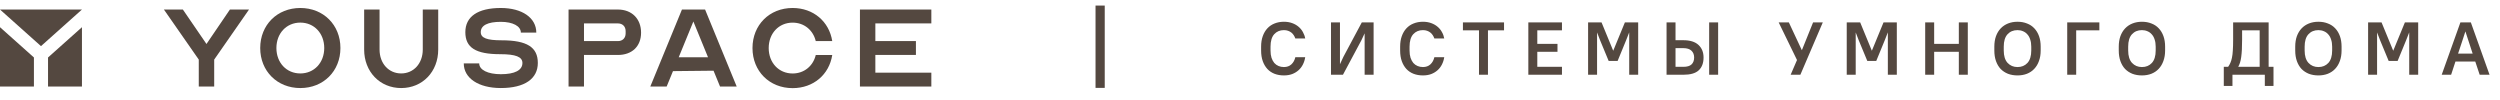 <?xml version="1.0" encoding="UTF-8"?> <svg xmlns="http://www.w3.org/2000/svg" width="301" height="12" viewBox="0 0 301 12" fill="none"><path d="M154.583 9.081C154.169 9.081 153.791 9.015 153.449 8.883C153.113 8.751 152.825 8.556 152.585 8.298C152.351 8.04 152.168 7.728 152.036 7.362C151.904 6.99 151.838 6.564 151.838 6.084V5.616C151.838 5.142 151.904 4.722 152.036 4.356C152.168 3.984 152.354 3.669 152.594 3.411C152.834 3.153 153.122 2.958 153.458 2.826C153.8 2.688 154.175 2.619 154.583 2.619C154.949 2.619 155.279 2.673 155.573 2.781C155.873 2.889 156.131 3.036 156.347 3.222C156.563 3.402 156.737 3.615 156.869 3.861C157.007 4.101 157.1 4.359 157.148 4.635H155.96C155.912 4.497 155.849 4.368 155.771 4.248C155.693 4.122 155.597 4.014 155.483 3.924C155.369 3.834 155.237 3.762 155.087 3.708C154.937 3.654 154.769 3.627 154.583 3.627C154.103 3.627 153.713 3.792 153.413 4.122C153.119 4.452 152.972 4.95 152.972 5.616V6.084C152.972 6.414 153.011 6.705 153.089 6.957C153.173 7.203 153.284 7.41 153.422 7.578C153.566 7.74 153.737 7.863 153.935 7.947C154.133 8.031 154.349 8.073 154.583 8.073C154.949 8.073 155.249 7.965 155.483 7.749C155.717 7.533 155.876 7.245 155.96 6.885H157.148C157.1 7.203 157.007 7.497 156.869 7.767C156.737 8.031 156.56 8.262 156.338 8.46C156.122 8.652 155.867 8.805 155.573 8.919C155.279 9.027 154.949 9.081 154.583 9.081ZM164.302 4.014L163.906 4.86L161.692 9H160.252V2.7H161.332V7.731L161.746 6.84L163.96 2.7H165.382V9H164.302V4.014ZM171.322 9.081C170.908 9.081 170.53 9.015 170.188 8.883C169.852 8.751 169.564 8.556 169.324 8.298C169.09 8.04 168.907 7.728 168.775 7.362C168.643 6.99 168.577 6.564 168.577 6.084V5.616C168.577 5.142 168.643 4.722 168.775 4.356C168.907 3.984 169.093 3.669 169.333 3.411C169.573 3.153 169.861 2.958 170.197 2.826C170.539 2.688 170.914 2.619 171.322 2.619C171.688 2.619 172.018 2.673 172.312 2.781C172.612 2.889 172.87 3.036 173.086 3.222C173.302 3.402 173.476 3.615 173.608 3.861C173.746 4.101 173.839 4.359 173.887 4.635H172.699C172.651 4.497 172.588 4.368 172.51 4.248C172.432 4.122 172.336 4.014 172.222 3.924C172.108 3.834 171.976 3.762 171.826 3.708C171.676 3.654 171.508 3.627 171.322 3.627C170.842 3.627 170.452 3.792 170.152 4.122C169.858 4.452 169.711 4.95 169.711 5.616V6.084C169.711 6.414 169.75 6.705 169.828 6.957C169.912 7.203 170.023 7.41 170.161 7.578C170.305 7.74 170.476 7.863 170.674 7.947C170.872 8.031 171.088 8.073 171.322 8.073C171.688 8.073 171.988 7.965 172.222 7.749C172.456 7.533 172.615 7.245 172.699 6.885H173.887C173.839 7.203 173.746 7.497 173.608 7.767C173.476 8.031 173.299 8.262 173.077 8.46C172.861 8.652 172.606 8.805 172.312 8.919C172.018 9.027 171.688 9.081 171.322 9.081ZM176.136 2.7H181.086V3.654H179.151V9H178.071V3.654H176.136V2.7ZM184.011 2.7H188.061V3.654H185.091V5.283H187.521V6.237H185.091V8.046H188.061V9H184.011V2.7ZM192.656 4.86L192.287 3.906V9H191.207V2.7H192.827L194.231 6.111L195.635 2.7H197.237V9H196.157V3.897L195.779 4.86L194.762 7.335H193.682L192.656 4.86ZM200.653 2.7H201.733V4.842H202.678C203.482 4.842 204.088 5.031 204.496 5.409C204.904 5.787 205.108 6.291 205.108 6.921C205.108 7.593 204.913 8.109 204.523 8.469C204.139 8.823 203.524 9 202.678 9H200.653V2.7ZM205.783 2.7H206.863V9H205.783V2.7ZM201.733 5.796V8.046H202.678C203.128 8.046 203.455 7.95 203.659 7.758C203.869 7.56 203.974 7.281 203.974 6.921C203.974 6.579 203.866 6.306 203.65 6.102C203.434 5.898 203.11 5.796 202.678 5.796H201.733ZM216.359 7.227L214.154 2.7H215.378L216.944 6.048L218.294 2.7H219.464L216.764 9H215.594L216.359 7.227ZM223.796 4.86L223.427 3.906V9H222.347V2.7H223.967L225.371 6.111L226.775 2.7H228.377V9H227.297V3.897L226.919 4.86L225.902 7.335H224.822L223.796 4.86ZM235.843 6.237H232.873V9H231.793V2.7H232.873V5.283H235.843V2.7H236.923V9H235.843V6.237ZM242.908 9.081C242.488 9.081 242.104 9.015 241.756 8.883C241.414 8.745 241.12 8.55 240.874 8.298C240.634 8.04 240.448 7.725 240.316 7.353C240.184 6.981 240.118 6.558 240.118 6.084V5.616C240.118 5.148 240.184 4.728 240.316 4.356C240.454 3.984 240.643 3.672 240.883 3.42C241.129 3.162 241.423 2.964 241.765 2.826C242.113 2.688 242.494 2.619 242.908 2.619C243.328 2.619 243.709 2.688 244.051 2.826C244.399 2.958 244.693 3.153 244.933 3.411C245.179 3.669 245.368 3.984 245.5 4.356C245.632 4.722 245.698 5.142 245.698 5.616V6.084C245.698 6.552 245.629 6.972 245.491 7.344C245.359 7.716 245.17 8.031 244.924 8.289C244.684 8.547 244.39 8.745 244.042 8.883C243.7 9.015 243.322 9.081 242.908 9.081ZM242.908 8.073C243.4 8.073 243.799 7.908 244.105 7.578C244.411 7.242 244.564 6.744 244.564 6.084V5.616C244.564 5.292 244.522 5.007 244.438 4.761C244.36 4.509 244.246 4.302 244.096 4.14C243.952 3.972 243.778 3.846 243.574 3.762C243.37 3.672 243.148 3.627 242.908 3.627C242.41 3.627 242.008 3.795 241.702 4.131C241.402 4.461 241.252 4.956 241.252 5.616V6.084C241.252 6.738 241.405 7.233 241.711 7.569C242.023 7.905 242.422 8.073 242.908 8.073ZM248.893 2.7H252.763V3.654H249.973V9H248.893V2.7ZM257.889 9.081C257.469 9.081 257.085 9.015 256.737 8.883C256.395 8.745 256.101 8.55 255.855 8.298C255.615 8.04 255.429 7.725 255.297 7.353C255.165 6.981 255.099 6.558 255.099 6.084V5.616C255.099 5.148 255.165 4.728 255.297 4.356C255.435 3.984 255.624 3.672 255.864 3.42C256.11 3.162 256.404 2.964 256.746 2.826C257.094 2.688 257.475 2.619 257.889 2.619C258.309 2.619 258.69 2.688 259.032 2.826C259.38 2.958 259.674 3.153 259.914 3.411C260.16 3.669 260.349 3.984 260.481 4.356C260.613 4.722 260.679 5.142 260.679 5.616V6.084C260.679 6.552 260.61 6.972 260.472 7.344C260.34 7.716 260.151 8.031 259.905 8.289C259.665 8.547 259.371 8.745 259.023 8.883C258.681 9.015 258.303 9.081 257.889 9.081ZM257.889 8.073C258.381 8.073 258.78 7.908 259.086 7.578C259.392 7.242 259.545 6.744 259.545 6.084V5.616C259.545 5.292 259.503 5.007 259.419 4.761C259.341 4.509 259.227 4.302 259.077 4.14C258.933 3.972 258.759 3.846 258.555 3.762C258.351 3.672 258.129 3.627 257.889 3.627C257.391 3.627 256.989 3.795 256.683 4.131C256.383 4.461 256.233 4.956 256.233 5.616V6.084C256.233 6.738 256.386 7.233 256.692 7.569C257.004 7.905 257.403 8.073 257.889 8.073ZM272.685 9H268.788V10.35H267.744V8.046H268.266C268.374 7.896 268.464 7.737 268.536 7.569C268.614 7.401 268.677 7.197 268.725 6.957C268.779 6.711 268.815 6.414 268.833 6.066C268.857 5.718 268.869 5.286 268.869 4.77V2.7H273.144V8.046H273.729V10.35H272.685V9ZM269.949 4.77C269.949 5.232 269.94 5.634 269.922 5.976C269.904 6.318 269.877 6.618 269.841 6.876C269.805 7.134 269.757 7.356 269.697 7.542C269.637 7.728 269.565 7.896 269.481 8.046H272.064V3.654H269.949V4.77ZM279.135 9.081C278.715 9.081 278.331 9.015 277.983 8.883C277.641 8.745 277.347 8.55 277.101 8.298C276.861 8.04 276.675 7.725 276.543 7.353C276.411 6.981 276.345 6.558 276.345 6.084V5.616C276.345 5.148 276.411 4.728 276.543 4.356C276.681 3.984 276.87 3.672 277.11 3.42C277.356 3.162 277.65 2.964 277.992 2.826C278.34 2.688 278.721 2.619 279.135 2.619C279.555 2.619 279.936 2.688 280.278 2.826C280.626 2.958 280.92 3.153 281.16 3.411C281.406 3.669 281.595 3.984 281.727 4.356C281.859 4.722 281.925 5.142 281.925 5.616V6.084C281.925 6.552 281.856 6.972 281.718 7.344C281.586 7.716 281.397 8.031 281.151 8.289C280.911 8.547 280.617 8.745 280.269 8.883C279.927 9.015 279.549 9.081 279.135 9.081ZM279.135 8.073C279.627 8.073 280.026 7.908 280.332 7.578C280.638 7.242 280.791 6.744 280.791 6.084V5.616C280.791 5.292 280.749 5.007 280.665 4.761C280.587 4.509 280.473 4.302 280.323 4.14C280.179 3.972 280.005 3.846 279.801 3.762C279.597 3.672 279.375 3.627 279.135 3.627C278.637 3.627 278.235 3.795 277.929 4.131C277.629 4.461 277.479 4.956 277.479 5.616V6.084C277.479 6.738 277.632 7.233 277.938 7.569C278.25 7.905 278.649 8.073 279.135 8.073ZM286.569 4.86L286.2 3.906V9H285.12V2.7H286.74L288.144 6.111L289.548 2.7H291.15V9H290.07V3.897L289.692 4.86L288.675 7.335H287.595L286.569 4.86ZM298.022 7.407H295.637L295.115 9H293.981L296.231 2.7H297.491L299.741 9H298.553L298.022 7.407ZM295.952 6.453H297.707L297.257 5.076L296.834 3.78L296.411 5.076L295.952 6.453Z" fill="#544840"></path><line x1="132.456" y1="0.67" x2="132.456" y2="10.581" stroke="#544840" stroke-width="1.108"></line><g clip-path="url(#clip0_356_8772)"><path d="M9.867 1.148H0L4.934 5.554L9.867 1.148Z" fill="#544840"></path><path d="M9.867 3.275L5.783 6.92V10.418H9.867V3.275Z" fill="#544840"></path><path d="M0 3.275V10.418H4.084V6.92L0 3.275Z" fill="#544840"></path><path d="M36.159 0.962C38.943 0.962 40.987 3.002 40.987 5.782C40.987 8.561 38.943 10.602 36.159 10.602C33.375 10.602 31.33 8.561 31.33 5.782C31.33 3.002 33.373 0.962 36.159 0.962ZM36.159 8.843C37.829 8.843 39.039 7.544 39.039 5.782C39.039 4.02 37.831 2.721 36.159 2.721C34.487 2.721 33.279 4.02 33.279 5.782C33.279 7.544 34.487 8.843 36.159 8.843Z" fill="#544840"></path><path d="M43.841 1.148H45.699V5.968C45.699 7.636 46.797 8.842 48.301 8.842C49.805 8.842 50.902 7.636 50.902 5.968V1.148H52.761V5.968C52.761 8.638 50.866 10.602 48.302 10.602C45.739 10.602 43.844 8.636 43.844 5.968V1.148H43.841Z" fill="#544840"></path><path d="M57.697 7.636C57.697 8.415 58.736 8.934 60.299 8.934C61.989 8.934 62.9 8.453 62.9 7.582C62.9 6.84 62.081 6.524 60.224 6.524C57.291 6.524 56.027 5.744 56.027 3.874C56.027 2.004 57.514 0.962 60.299 0.962C62.862 0.962 64.571 2.148 64.571 3.928H62.712C62.712 3.148 61.748 2.629 60.299 2.629C58.719 2.629 57.884 3.056 57.884 3.87C57.884 4.575 58.627 4.852 60.391 4.852C63.457 4.852 64.754 5.686 64.754 7.577C64.754 9.469 63.195 10.6 60.296 10.6C57.62 10.6 55.837 9.414 55.837 7.634H57.699L57.697 7.636Z" fill="#544840"></path><path d="M68.455 1.148H74.397C76.067 1.148 77.185 2.26 77.185 3.931C77.185 5.601 76.072 6.618 74.397 6.618H70.312V10.418H68.454V1.148H68.455ZM70.313 4.948H74.399C74.955 4.948 75.326 4.579 75.326 4.023V3.744C75.326 3.189 74.955 2.819 74.399 2.819H70.313V4.951V4.948Z" fill="#544840"></path><path d="M78.297 10.418L82.107 1.148H84.892L88.699 10.418H86.692L85.91 8.512L81.027 8.564L80.266 10.418H78.297ZM81.717 6.892H85.245L83.482 2.587L81.718 6.892H81.717Z" fill="#544840"></path><path d="M90.6 5.782C90.6 3.002 92.645 0.962 95.429 0.962C97.936 0.962 99.83 2.593 100.203 4.948H98.217C97.901 3.633 96.825 2.725 95.432 2.725C93.761 2.725 92.552 4.024 92.552 5.786C92.552 7.548 93.76 8.847 95.432 8.847C96.824 8.847 97.903 7.939 98.217 6.624H100.203C99.833 8.98 97.939 10.611 95.429 10.611C92.644 10.611 90.6 8.57 90.6 5.791V5.783V5.782Z" fill="#544840"></path><path d="M112.134 1.148V2.816H105.393V4.948H110.277V6.615H105.393V8.748H112.134V10.415H103.537V1.148H112.134Z" fill="#544840"></path><path d="M27.681 1.148L24.859 5.296L22.017 1.148H19.734L23.932 7.174V10.418H25.789V7.174L29.982 1.148H27.681Z" fill="#544840"></path></g><defs><clipPath id="clip0_356_8772"><rect width="112.134" height="9.646" fill="white" transform="translate(0 0.962)"></rect></clipPath></defs></svg> 